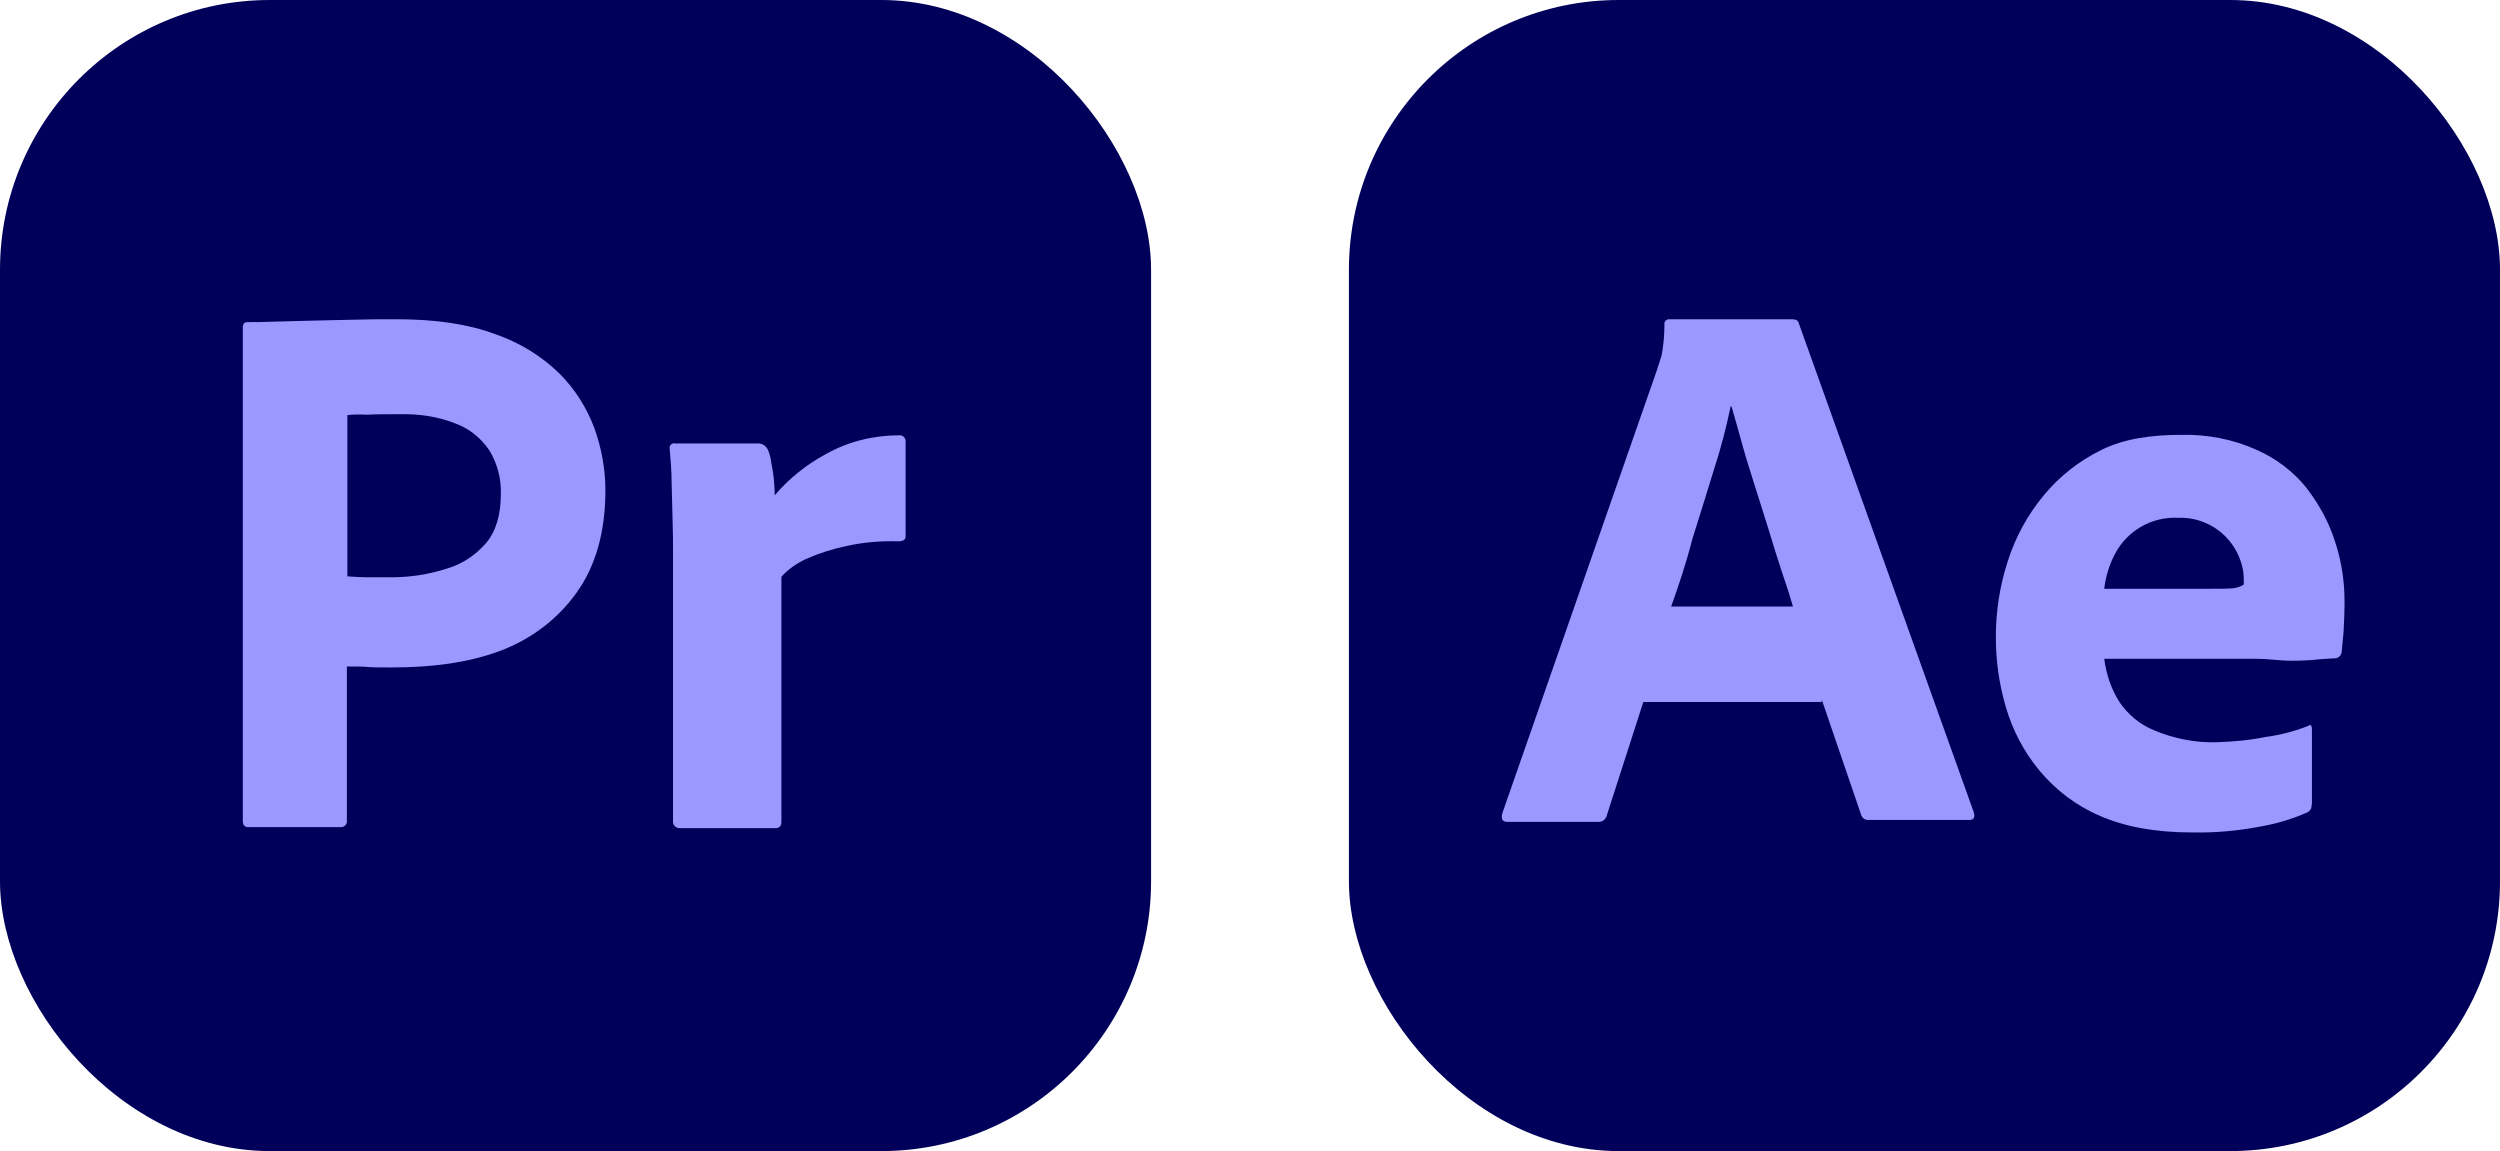
  <svg width="104.25" height="48" viewBox="0 0 556 256" fill="none" xmlns="http://www.w3.org/2000/svg" xmlns:xlink="http://www.w3.org/1999/xlink" version="1.1">
    
        <g transform="translate(0, 0)">
          <svg xmlns="http://www.w3.org/2000/svg" width="256" height="256" fill="none" viewBox="0 0 256 256"><rect width="256" height="256" fill="#00005B" rx="60"/><path fill="#99F" d="M54 182.68V72.813C54 72.067 54.32 71.64 55.067 71.64C56.88 71.64 58.587 71.64 61.04 71.533C63.6 71.427 66.267 71.427 69.147 71.32C72.027 71.213 75.12 71.213 78.427 71.107C81.733 71 84.933 71 88.133 71C96.88 71 104.133 72.067 110.107 74.307C115.44 76.12 120.347 79.107 124.4 83.053C127.813 86.467 130.48 90.627 132.187 95.213C133.787 99.693 134.64 104.28 134.64 109.08C134.64 118.253 132.507 125.827 128.24 131.8C123.973 137.773 118 142.253 111.067 144.813C103.813 147.48 95.813 148.44 87.067 148.44C84.507 148.44 82.8 148.44 81.733 148.333C80.667 148.227 79.173 148.227 77.147 148.227V182.467C77.253 183.213 76.72 183.853 75.973 183.96H75.547H55.28C54.427 183.96 54 183.533 54 182.573V182.68ZM77.253 92.333V128.173C78.747 128.28 80.133 128.387 81.413 128.387H87.067C91.227 128.387 95.387 127.747 99.333 126.467C102.747 125.507 105.733 123.48 108.08 120.813C110.32 118.147 111.387 114.52 111.387 109.827C111.493 106.52 110.64 103.213 108.933 100.333C107.12 97.56 104.56 95.427 101.467 94.253C97.52 92.653 93.253 92.013 88.88 92.12C86.107 92.12 83.653 92.12 81.627 92.227C79.493 92.12 78 92.227 77.253 92.333V92.333Z"/><path fill="#99F" d="M150 98.627H168.667C169.734 98.627 170.587 99.373 170.907 100.333C171.227 101.187 171.44 102.04 171.547 103C171.76 104.067 171.974 105.24 172.08 106.307C172.187 107.48 172.294 108.76 172.294 110.147C175.494 106.413 179.334 103.32 183.707 100.973C188.614 98.2 194.267 96.813 199.92 96.813C200.667 96.707 201.307 97.24 201.414 97.987V98.413V119.213C201.414 120.067 200.88 120.387 199.707 120.387C195.867 120.28 191.92 120.6 188.187 121.453C185.094 122.093 182.107 123.053 179.227 124.333C177.2 125.293 175.28 126.573 173.787 128.28V182.68C173.787 183.747 173.36 184.173 172.4 184.173H151.387C150.534 184.28 149.787 183.747 149.68 182.893V182.467V123.373C149.68 120.813 149.68 118.147 149.574 115.373C149.467 112.6 149.467 109.827 149.36 107.053C149.36 104.6 149.147 102.253 148.934 99.8C148.827 99.267 149.147 98.733 149.68 98.627C149.68 98.52 149.894 98.52 150 98.627V98.627Z"/></svg>
        </g>
         
        <g transform="translate(300, 0)">
          <svg xmlns="http://www.w3.org/2000/svg" width="256" height="256" fill="none" viewBox="0 0 256 256"><rect width="256" height="256" fill="#00005B" rx="60"/><path fill="#99F" d="M105.157 156.12H65.477L57.37 181.293C57.157 182.253 56.303 182.893 55.343 182.787H35.29C34.117 182.787 33.797 182.147 34.117 180.867L68.463 82.413C68.784 81.347 69.103 80.387 69.53 79.107C69.957 76.867 70.17 74.52 70.17 72.173C70.064 71.64 70.49 71.107 71.023 71H71.344H98.65C99.397 71 99.93 71.32 100.037 71.853L138.97 180.653C139.29 181.827 138.97 182.36 137.904 182.36H115.61C114.864 182.467 114.117 181.933 113.904 181.187L105.157 155.587V156.12ZM71.663 134.893H98.757C98.117 132.653 97.263 129.987 96.303 127.213C95.344 124.333 94.383 121.24 93.424 118.04C92.357 114.733 91.397 111.533 90.33 108.227C89.263 104.92 88.303 101.827 87.45 98.733C86.597 95.747 85.85 92.973 85.103 90.413H84.89C83.93 95 82.757 99.587 81.263 104.173C79.663 109.293 78.064 114.627 76.357 119.96C74.97 125.4 73.263 130.413 71.663 134.893V134.893Z"/><path fill="#99F" d="M201.797 146.52H167.984C168.41 149.827 169.477 153.133 171.29 156.013C173.21 158.893 175.877 161.133 179.077 162.413C183.344 164.227 188.037 165.187 192.73 165.08C196.464 164.973 200.197 164.653 203.824 163.907C207.13 163.48 210.33 162.627 213.317 161.453C213.85 161.027 214.17 161.24 214.17 162.307V178.627C214.17 179.053 214.064 179.48 213.957 179.907C213.744 180.227 213.53 180.44 213.21 180.653C209.797 182.147 206.277 183.213 202.544 183.853C197.53 184.813 192.517 185.24 187.397 185.133C179.29 185.133 172.464 183.853 166.917 181.4C161.69 179.16 157.104 175.64 153.477 171.267C150.064 167.107 147.61 162.413 146.117 157.293C144.624 152.28 143.877 147.053 143.877 141.72C143.877 135.96 144.73 130.307 146.544 124.76C148.25 119.427 150.917 114.52 154.544 110.147C158.064 105.88 162.437 102.467 167.45 100.013C172.464 97.56 178.437 96.707 185.264 96.707C190.917 96.6 196.57 97.667 201.797 100.013C206.17 101.933 210.01 104.813 212.997 108.547C215.77 112.173 218.01 116.227 219.397 120.707C220.784 124.973 221.424 129.347 221.424 133.72C221.424 136.28 221.317 138.52 221.21 140.547C220.997 142.573 220.89 144.067 220.784 145.027C220.677 145.773 220.037 146.413 219.29 146.413C218.65 146.413 217.477 146.52 215.77 146.627C214.064 146.84 212.037 146.947 209.584 146.947C207.13 146.947 204.57 146.52 201.797 146.52V146.52ZM167.984 130.947H190.49C193.264 130.947 195.29 130.947 196.57 130.84C197.424 130.733 198.277 130.52 199.024 129.987V128.92C199.024 127.533 198.81 126.253 198.384 124.973C196.464 119 190.81 114.947 184.517 115.16C178.65 114.84 173.104 117.933 170.33 123.267C169.05 125.72 168.304 128.28 167.984 130.947Z"/></svg>
        </g>
        
  </svg>
  